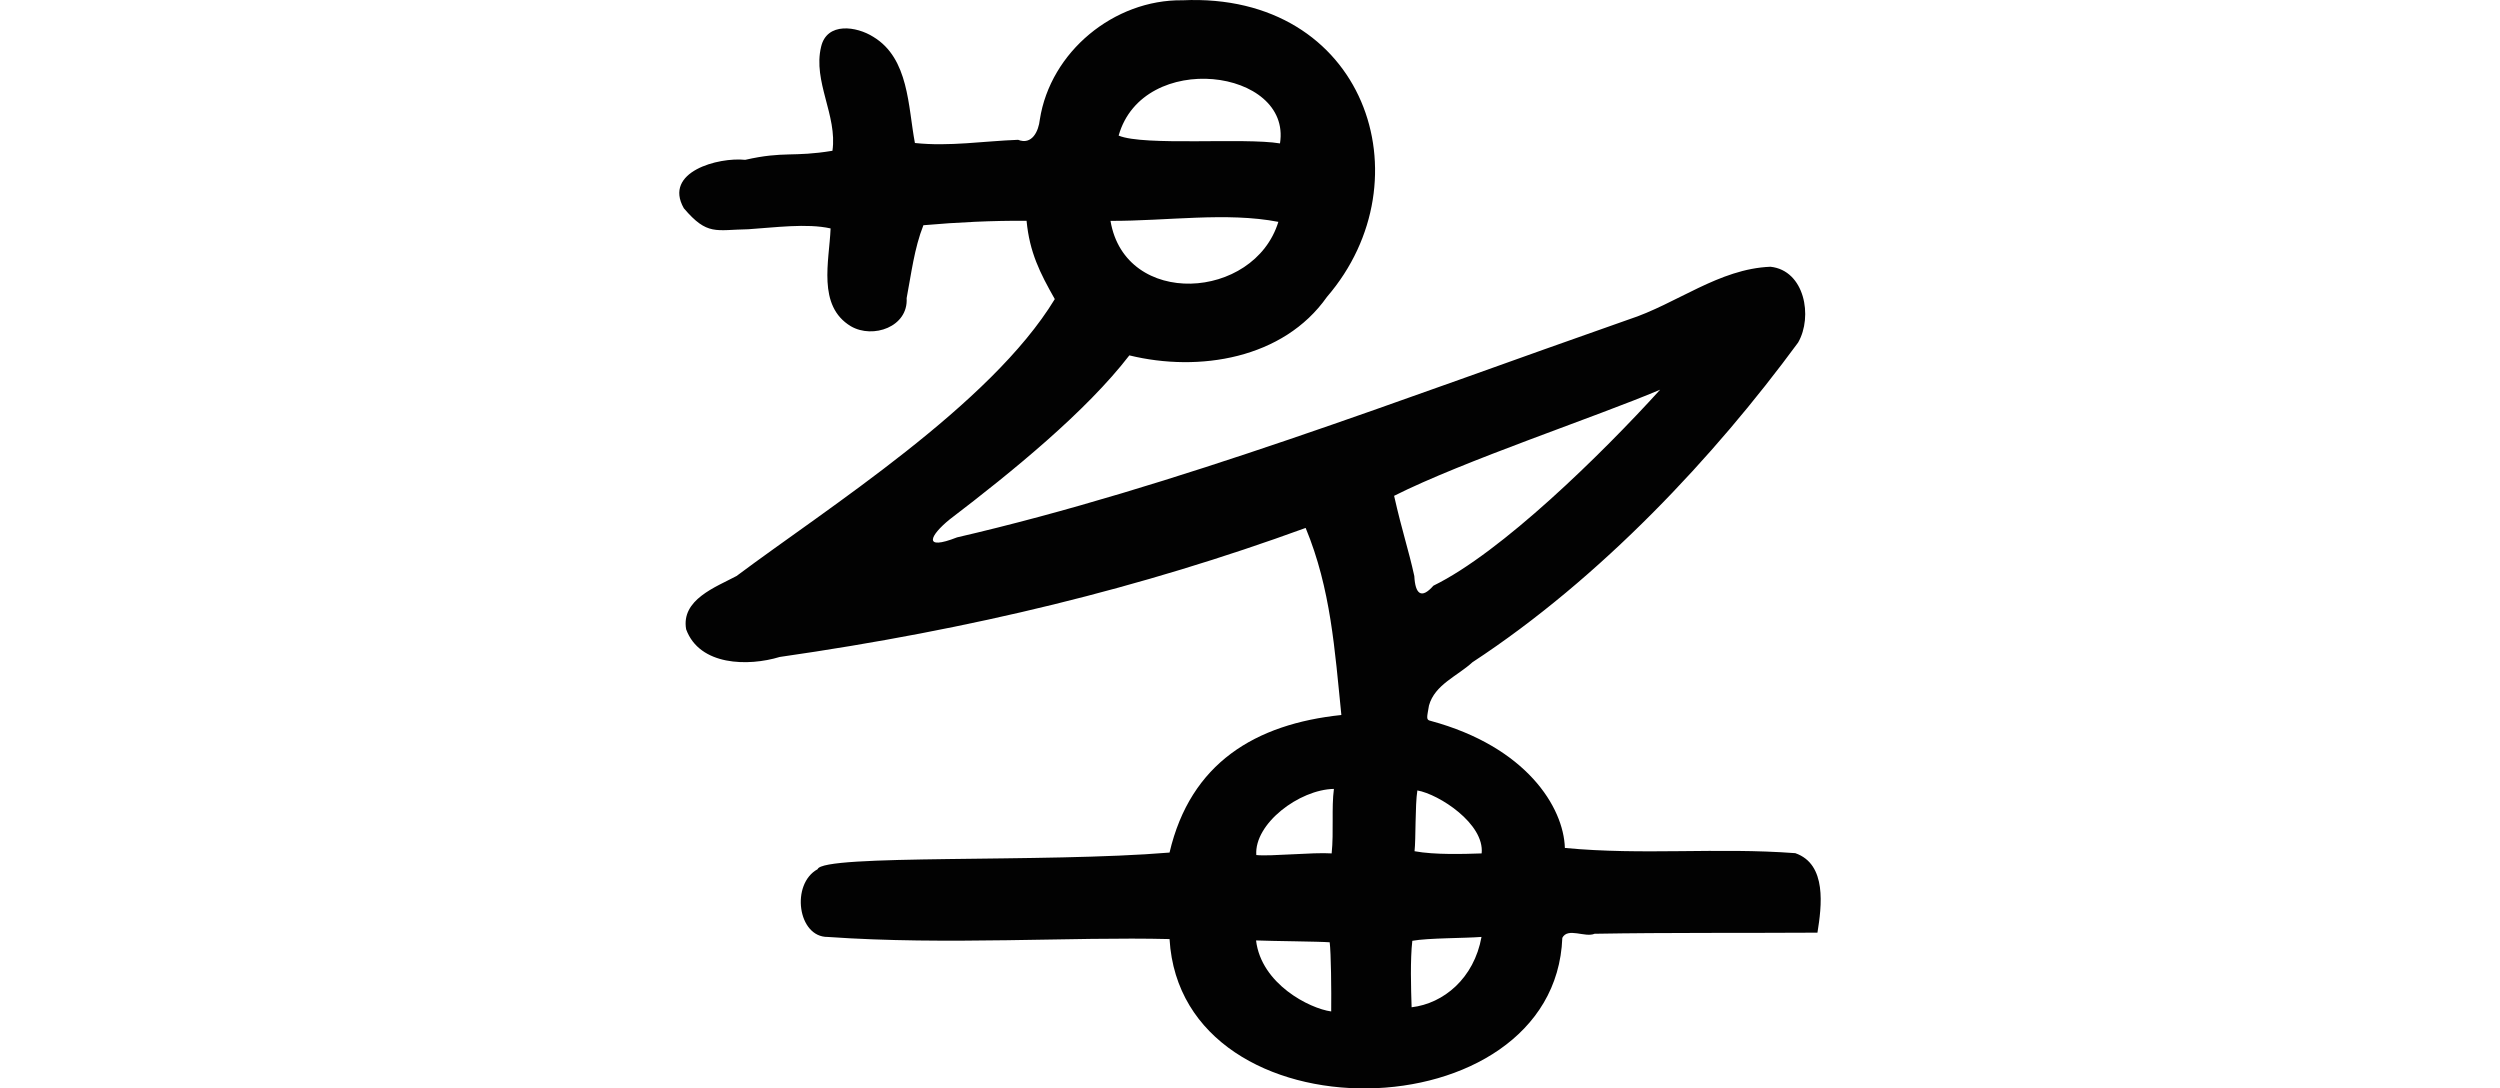 <?xml version="1.0" encoding="UTF-8" standalone="no"?>
<!-- Created with Inkscape (http://www.inkscape.org/) -->

<svg
   xmlns:dc="http://purl.org/dc/elements/1.1/"
   xmlns:cc="http://creativecommons.org/ns#"
   xmlns:rdf="http://www.w3.org/1999/02/22-rdf-syntax-ns#"
   xmlns:svg="http://www.w3.org/2000/svg"
   xmlns="http://www.w3.org/2000/svg"
   xmlns:sodipodi="http://sodipodi.sourceforge.net/DTD/sodipodi-0.dtd"
   xmlns:inkscape="http://www.inkscape.org/namespaces/inkscape"
   width="200"
   height="87.072"
   id="svg2"
   version="1.1"
   inkscape:version="0.48.2 r9819"
   sodipodi:docname="leaped.svg">
  <defs
     id="defs4" />
  <sodipodi:namedview
     id="base"
     pagecolor="#ffffff"
     bordercolor="#666666"
     borderopacity="1.0"
     inkscape:pageopacity="0.0"
     inkscape:pageshadow="2"
     inkscape:zoom="0.49497475"
     inkscape:cx="-101.53729"
     inkscape:cy="-32.630902"
     inkscape:document-units="px"
     inkscape:current-layer="layer1"
     showgrid="false"
     fit-margin-top="0"
     fit-margin-left="0"
     fit-margin-right="0"
     fit-margin-bottom="0"
     inkscape:window-width="1366"
     inkscape:window-height="706"
     inkscape:window-x="-8"
     inkscape:window-y="-8"
     inkscape:window-maximized="1" />
  <g
     inkscape:label="Layer 1"
     inkscape:groupmode="layer"
     id="layer1"
     transform="translate(-477.797,-533.214)">
    <path
       style="fill:#020202"
       d="m 572.386,533.236 c -5.465,-0.066 -10.56,4.122 -11.403,9.543 -0.099,0.933 -0.621,2.059 -1.74,1.62 -2.749,0.1 -5.502,0.55 -8.253,0.255 -0.555,-2.923 -0.47,-6.762 -3.323,-8.489 -1.35,-0.857 -3.719,-1.201 -4.181,0.789 -0.674,2.775 1.312,5.498 0.907,8.322 -3.184,0.527 -3.852,0.014 -6.978,0.725 -2.147,-0.226 -6.572,0.956 -4.91,3.875 1.889,2.218 2.547,1.718 5.153,1.678 2.107,-0.137 4.682,-0.492 6.587,-0.066 -0.099,2.592 -1.095,6.199 1.627,7.829 1.767,1.025 4.595,0.045 4.457,-2.252 0.374,-1.957 0.608,-3.979 1.341,-5.833 2.731,-0.24 5.573,-0.376 8.253,-0.355 0.24,2.517 1.061,4.152 2.258,6.264 -5.13,8.458 -18.185,16.71 -25.458,22.152 -1.677,0.896 -4.456,1.892 -4.033,4.269 1.072,2.918 4.96,2.977 7.484,2.209 15.455,-2.22 28.964,-5.541 42.076,-10.323 2.017,4.876 2.327,9.742 2.857,14.966 -6.879,0.721 -12.07,3.839 -13.746,11.005 -9.975,0.83 -27.782,0.111 -28.154,1.332 -2.162,1.179 -1.599,5.453 0.817,5.419 9.519,0.672 19.521,-0.027 27.338,0.17 0.95,16.272 30.824,15.62 31.422,-0.099 0.44,-0.856 1.812,0.003 2.583,-0.326 5.942,-0.102 11.884,-0.051 17.827,-0.088 0.338,-2.108 0.778,-5.476 -1.775,-6.36 -6.264,-0.469 -12.155,0.181 -18.431,-0.417 -0.099,-3.25 -3.067,-8.094 -10.751,-10.17 -0.381,-0.077 -0.274,-0.297 -0.121,-1.225 0.464,-1.677 2.278,-2.354 3.476,-3.46 10.305,-6.757 19.381,-16.495 26.054,-25.577 1.199,-2.082 0.524,-5.771 -2.209,-6.064 -4.129,0.162 -7.503,2.97 -11.347,4.22 -18.125,6.348 -36.336,13.404 -53.728,17.43 -2.782,1.093 -2.173,-0.153 -0.591,-1.437 5.031,-3.836 10.918,-8.634 14.375,-13.123 5.571,1.364 12.323,0.278 15.805,-4.674 8.096,-9.395 3.055,-24.405 -11.566,-23.733 z m 7.81,11.451 c -2.872,-0.478 -10.887,0.227 -12.908,-0.625 1.948,-6.893 13.867,-5.352 12.908,0.625 z m -0.13,6.276 c -1.941,6.294 -12.258,6.913 -13.429,-0.079 4.543,0.014 9.296,-0.721 13.429,0.079 z m 12.404,29.106 c -0.957,1.094 -1.454,0.687 -1.528,-0.769 -0.467,-2.137 -0.957,-3.502 -1.617,-6.42 5.586,-2.81 16.111,-6.296 21.283,-8.49 -4.705,5.184 -12.719,13.033 -18.137,15.679 z m -1.285,16.38 c 1.737,0.306 5.387,2.668 5.144,5.038 -1.382,0.046 -3.744,0.126 -5.369,-0.175 0.11,-0.98 0.038,-3.674 0.226,-4.863 z m -6.675,-0.123 c -0.202,1.51 -0.003,3.4 -0.18,5.161 -1.479,-0.103 -4.959,0.256 -6.029,0.13 -0.174,-2.506 3.428,-5.235 6.209,-5.291 z m 6.216,17.469 c -0.05,-1.527 -0.117,-3.8 0.056,-5.317 1.277,-0.231 4.239,-0.203 5.536,-0.311 -0.597,3.312 -3.03,5.328 -5.592,5.629 z m -6.554,-5.198 c 0.107,0.824 0.142,3.863 0.121,5.533 -1.728,-0.234 -5.597,-2.191 -6.012,-5.681 1.263,0.054 5.038,0.082 5.891,0.148 z"
       id="path3674"
       inkscape:connector-curvature="0"
       sodipodi:nodetypes="ccccccccccccccccccccccccccccccccccccccccccccccccccccccccccccccccccccc" />
  </g>
</svg>
